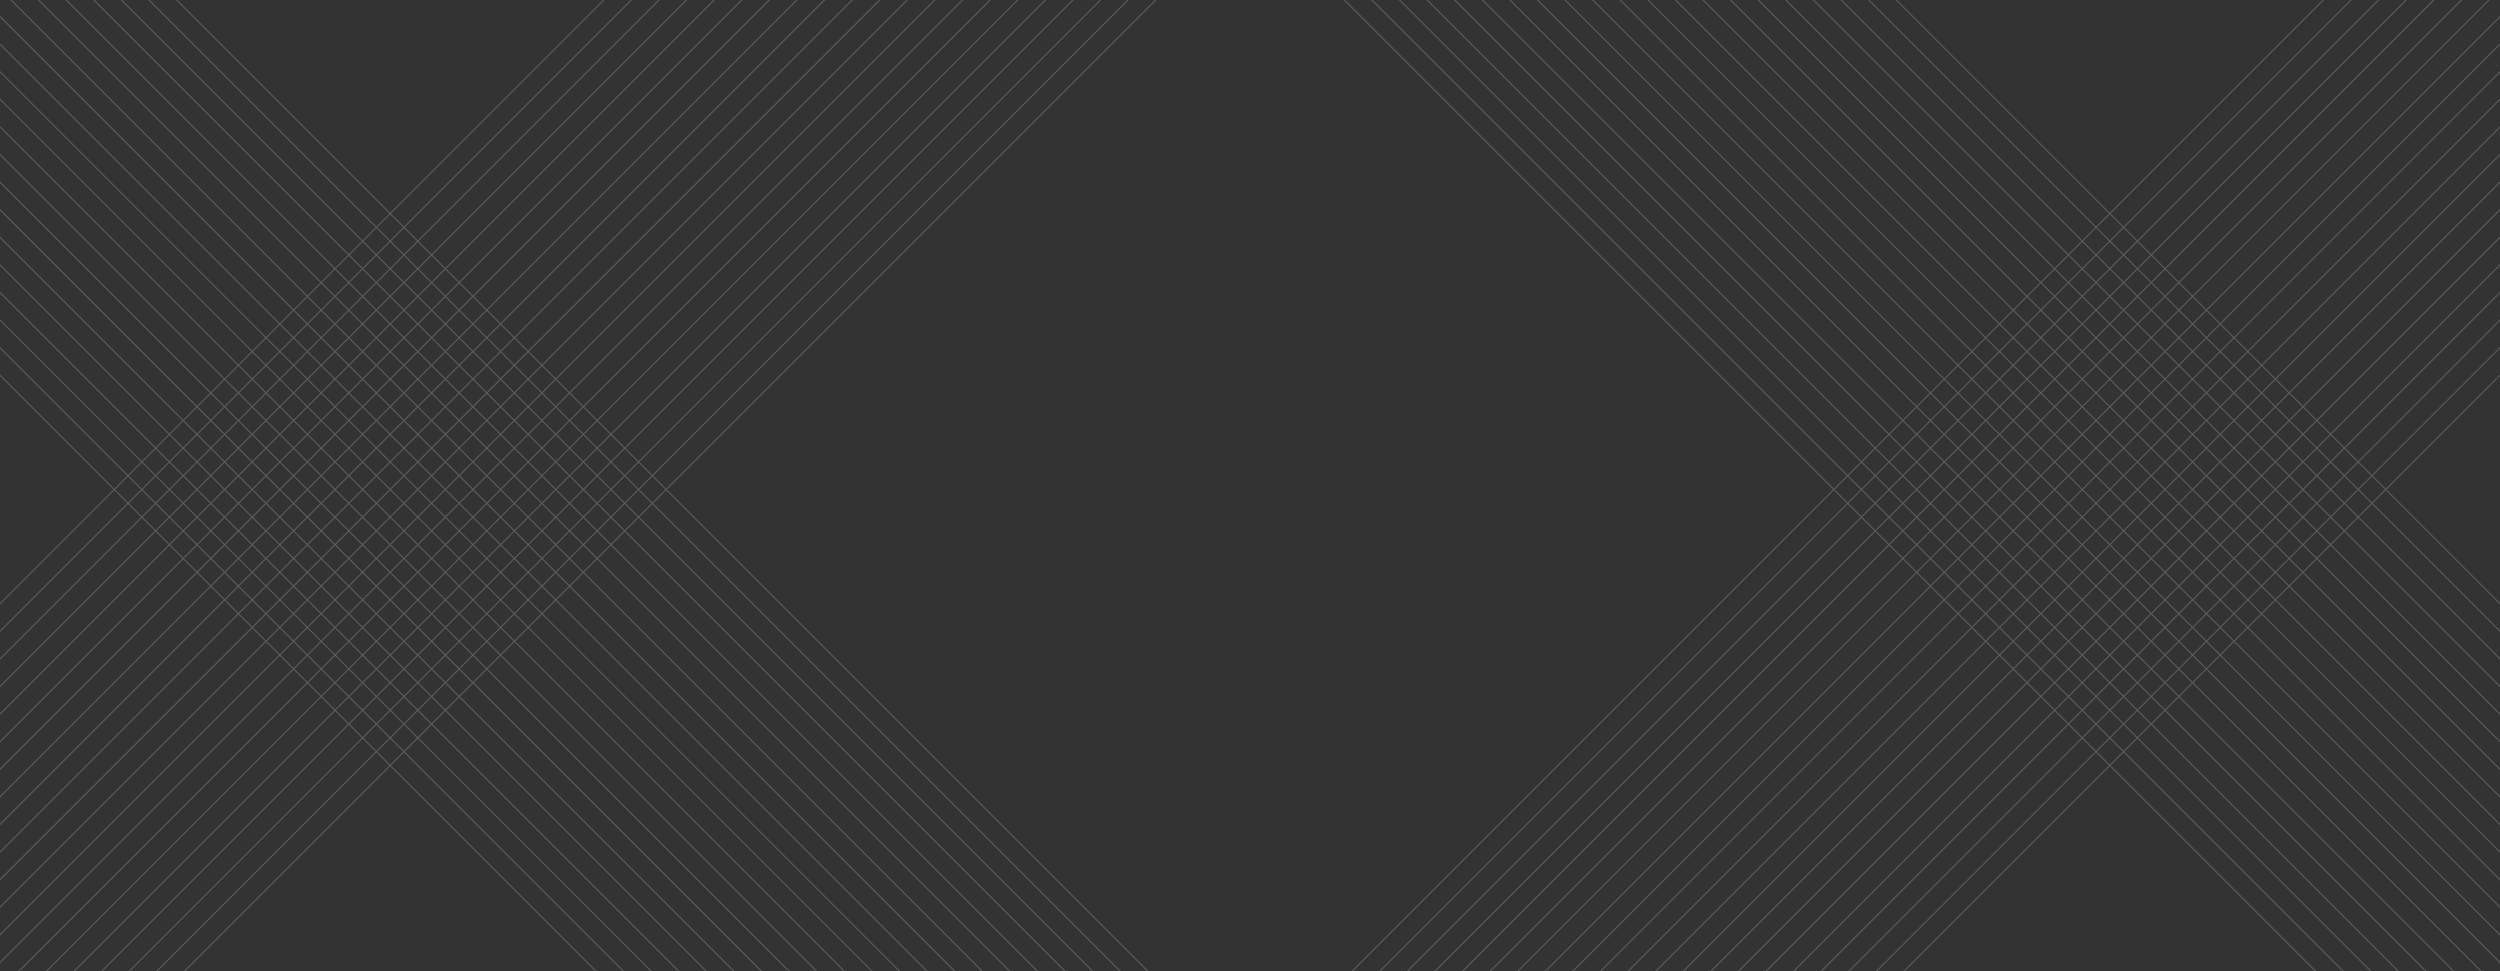 <svg xmlns="http://www.w3.org/2000/svg" xmlns:xlink="http://www.w3.org/1999/xlink" id="Layer_1" data-name="Layer 1" viewBox="0 0 2265 880"><rect x="0" y="0" width="2265" height="880" fill="#333333" stroke="none"/><defs><style>.cls-1{fill:none;}.cls-2{opacity:0.2;}.cls-3{clip-path:url(#clip-path);}.cls-4{fill:#fff;}</style><clipPath id="clip-path"><rect class="cls-1" width="2265" height="880"></rect></clipPath></defs><g class="cls-2"><g class="cls-3"><rect class="cls-1" x="732.5" y="305.25" width="800" height="500"></rect><rect class="cls-4" x="-235" y="480.5" width="1602" height="1" transform="translate(-174.34 541.1) rotate(-45)"></rect><rect class="cls-4" x="-235" y="455.5" width="1602" height="1" transform="translate(-156.66 533.78) rotate(-45)"></rect><rect class="cls-4" x="-235" y="430.5" width="1602" height="1" transform="translate(-138.99 526.46) rotate(-45)"></rect><rect class="cls-4" x="-235" y="405.5" width="1602" height="1" transform="translate(-121.31 519.14) rotate(-45)"></rect><rect class="cls-4" x="-235" y="380.5" width="1602" height="1" transform="translate(-103.63 511.81) rotate(-45)"></rect><rect class="cls-4" x="-235" y="355.5" width="1602" height="1" transform="translate(-85.95 504.49) rotate(-45)"></rect><rect class="cls-4" x="-235" y="330.5" width="1602" height="1" transform="translate(-68.27 497.17) rotate(-45)"></rect><rect class="cls-4" x="-235" y="305.5" width="1602" height="1" transform="translate(-50.6 489.85) rotate(-45)"></rect><rect class="cls-4" x="-235" y="280.5" width="1602" height="1" transform="translate(-32.92 482.53) rotate(-45)"></rect><rect class="cls-4" x="-235" y="255.5" width="1602" height="1" transform="translate(-15.24 475.2) rotate(-45)"></rect><rect class="cls-4" x="-235" y="230.5" width="1602" height="1" transform="translate(2.44 467.88) rotate(-45)"></rect><rect class="cls-4" x="-235" y="205.5" width="1602" height="1" transform="translate(20.11 460.56) rotate(-45)"></rect><rect class="cls-4" x="-235" y="180.5" width="1602" height="1" transform="translate(37.79 453.24) rotate(-45)"></rect><rect class="cls-4" x="-235" y="155.5" width="1602" height="1" transform="translate(55.47 445.91) rotate(-45)"></rect><rect class="cls-4" x="-235" y="130.5" width="1602" height="1" transform="translate(73.15 438.59) rotate(-45)"></rect><rect class="cls-4" x="-235" y="105.5" width="1602" height="1" transform="translate(90.82 431.27) rotate(-45)"></rect><rect class="cls-4" x="-235" y="80.5" width="1602" height="1" transform="translate(108.5 423.95) rotate(-45)"></rect><rect class="cls-4" x="-235" y="55.5" width="1602" height="1" transform="translate(126.18 416.62) rotate(-45)"></rect><rect class="cls-4" x="-235" y="30.5" width="1602" height="1" transform="translate(143.86 409.3) rotate(-45)"></rect><rect class="cls-4" x="-235" y="5.5" width="1602" height="1" transform="translate(161.53 401.98) rotate(-45)"></rect><rect class="cls-4" x="-235" y="-19.5" width="1602" height="1" transform="translate(179.21 394.66) rotate(-45)"></rect><rect class="cls-4" x="103" y="-357.5" width="1" height="1602" transform="translate(-283.29 203.08) rotate(-45)"></rect><rect class="cls-4" x="128" y="-357.5" width="1" height="1602" transform="translate(-275.97 220.76) rotate(-45)"></rect><rect class="cls-4" x="153" y="-357.5" width="1" height="1602" transform="translate(-268.64 238.44) rotate(-45)"></rect><rect class="cls-4" x="178" y="-357.5" width="1" height="1602" transform="translate(-261.32 256.12) rotate(-45)"></rect><rect class="cls-4" x="203" y="-357.5" width="1" height="1602" transform="translate(-254 273.79) rotate(-45)"></rect><rect class="cls-4" x="228" y="-357.5" width="1" height="1602" transform="translate(-246.68 291.47) rotate(-45)"></rect><rect class="cls-4" x="253" y="-357.5" width="1" height="1602" transform="translate(-239.35 309.15) rotate(-45)"></rect><rect class="cls-4" x="278" y="-357.5" width="1" height="1602" transform="translate(-232.03 326.83) rotate(-45)"></rect><rect class="cls-4" x="303" y="-357.5" width="1" height="1602" transform="translate(-224.71 344.51) rotate(-45)"></rect><rect class="cls-4" x="328" y="-357.5" width="1" height="1602" transform="translate(-217.39 362.18) rotate(-45)"></rect><rect class="cls-4" x="353" y="-357.5" width="1" height="1602" transform="translate(-210.06 379.86) rotate(-45)"></rect><rect class="cls-4" x="378" y="-357.5" width="1" height="1602" transform="translate(-202.74 397.54) rotate(-45)"></rect><rect class="cls-4" x="403" y="-357.5" width="1" height="1602" transform="translate(-195.42 415.22) rotate(-45)"></rect><rect class="cls-4" x="428" y="-357.5" width="1" height="1602" transform="translate(-188.1 432.89) rotate(-45)"></rect><rect class="cls-4" x="453" y="-357.5" width="1" height="1602" transform="translate(-180.77 450.57) rotate(-45)"></rect><rect class="cls-4" x="478" y="-357.5" width="1" height="1602" transform="translate(-173.45 468.25) rotate(-45)"></rect><rect class="cls-4" x="503" y="-357.5" width="1" height="1602" transform="translate(-166.13 485.93) rotate(-45)"></rect><rect class="cls-4" x="528" y="-357.5" width="1" height="1602" transform="translate(-158.81 503.6) rotate(-45)"></rect><rect class="cls-4" x="553" y="-357.5" width="1" height="1602" transform="translate(-151.49 521.28) rotate(-45)"></rect><rect class="cls-4" x="578" y="-357.5" width="1" height="1602" transform="translate(-144.16 538.96) rotate(-45)"></rect><rect class="cls-4" x="603" y="-357.5" width="1" height="1602" transform="translate(-136.84 556.64) rotate(-45)"></rect><rect class="cls-4" x="1698.5" y="-320" width="1" height="1602" transform="translate(157.51 1342.26) rotate(-45)"></rect><rect class="cls-4" x="1698.5" y="-345" width="1" height="1602" transform="translate(175.18 1334.93) rotate(-45)"></rect><rect class="cls-4" x="1698.5" y="-370" width="1" height="1602" transform="translate(192.86 1327.61) rotate(-45)"></rect><rect class="cls-4" x="1698.5" y="-395" width="1" height="1602" transform="translate(210.54 1320.29) rotate(-45)"></rect><rect class="cls-4" x="1698.5" y="-420" width="1" height="1602" transform="translate(228.22 1312.97) rotate(-45)"></rect><rect class="cls-4" x="1698.5" y="-445" width="1" height="1602" transform="translate(245.9 1305.64) rotate(-45)"></rect><rect class="cls-4" x="1698.5" y="-470" width="1" height="1602" transform="translate(263.57 1298.32) rotate(-45)"></rect><rect class="cls-4" x="1698.5" y="-495" width="1" height="1602" transform="translate(281.25 1291) rotate(-45)"></rect><rect class="cls-4" x="1698.5" y="-520" width="1" height="1602" transform="translate(298.93 1283.68) rotate(-45)"></rect><rect class="cls-4" x="1698.5" y="-545" width="1" height="1602" transform="translate(316.61 1276.36) rotate(-45)"></rect><rect class="cls-4" x="1698.5" y="-570" width="1" height="1602" transform="translate(334.28 1269.03) rotate(-45)"></rect><rect class="cls-4" x="1698.5" y="-595" width="1" height="1602" transform="translate(351.96 1261.71) rotate(-45)"></rect><rect class="cls-4" x="1698.5" y="-620" width="1" height="1602" transform="translate(369.64 1254.39) rotate(-45)"></rect><rect class="cls-4" x="1698.5" y="-645" width="1" height="1602" transform="translate(387.32 1247.07) rotate(-45)"></rect><rect class="cls-4" x="1698.5" y="-670" width="1" height="1602" transform="translate(404.99 1239.74) rotate(-45)"></rect><rect class="cls-4" x="1698.5" y="-695" width="1" height="1602" transform="translate(422.67 1232.42) rotate(-45)"></rect><rect class="cls-4" x="1698.5" y="-720" width="1" height="1602" transform="translate(440.35 1225.1) rotate(-45)"></rect><rect class="cls-4" x="1698.5" y="-745" width="1" height="1602" transform="translate(458.03 1217.78) rotate(-45)"></rect><rect class="cls-4" x="1698.5" y="-770" width="1" height="1602" transform="translate(475.71 1210.45) rotate(-45)"></rect><rect class="cls-4" x="1698.5" y="-795" width="1" height="1602" transform="translate(493.38 1203.13) rotate(-45)"></rect><rect class="cls-4" x="1698.5" y="-820" width="1" height="1602" transform="translate(511.06 1195.81) rotate(-45)"></rect><rect class="cls-4" x="1360.5" y="443" width="1602" height="1" transform="translate(319.49 1658.31) rotate(-45)"></rect><rect class="cls-4" x="1335.5" y="443" width="1602" height="1" transform="translate(312.16 1640.63) rotate(-45)"></rect><rect class="cls-4" x="1310.5" y="443" width="1602" height="1" transform="translate(304.84 1622.95) rotate(-45)"></rect><rect class="cls-4" x="1285.5" y="443" width="1602" height="1" transform="translate(297.52 1605.28) rotate(-45)"></rect><rect class="cls-4" x="1260.5" y="443" width="1602" height="1" transform="translate(290.2 1587.6) rotate(-45)"></rect><rect class="cls-4" x="1235.5" y="443" width="1602" height="1" transform="translate(282.88 1569.92) rotate(-45)"></rect><rect class="cls-4" x="1210.5" y="443" width="1602" height="1" transform="translate(275.55 1552.24) rotate(-45)"></rect><rect class="cls-4" x="1185.5" y="443" width="1602" height="1" transform="translate(268.23 1534.57) rotate(-45)"></rect><rect class="cls-4" x="1160.5" y="443" width="1602" height="1" transform="translate(260.91 1516.89) rotate(-45)"></rect><rect class="cls-4" x="1135.5" y="443" width="1602" height="1" transform="translate(253.59 1499.21) rotate(-45)"></rect><rect class="cls-4" x="1110.5" y="443" width="1602" height="1" transform="translate(246.26 1481.53) rotate(-45)"></rect><rect class="cls-4" x="1085.5" y="443" width="1602" height="1" transform="translate(238.94 1463.86) rotate(-45)"></rect><rect class="cls-4" x="1060.5" y="443" width="1602" height="1" transform="translate(231.62 1446.18) rotate(-45)"></rect><rect class="cls-4" x="1035.5" y="443" width="1602" height="1" transform="translate(224.3 1428.5) rotate(-45)"></rect><rect class="cls-4" x="1010.5" y="443" width="1602" height="1" transform="translate(216.97 1410.82) rotate(-45)"></rect><rect class="cls-4" x="985.5" y="443" width="1602" height="1" transform="translate(209.65 1393.14) rotate(-45)"></rect><rect class="cls-4" x="960.5" y="443" width="1602" height="1" transform="translate(202.33 1375.47) rotate(-45)"></rect><rect class="cls-4" x="935.5" y="443" width="1602" height="1" transform="translate(195.01 1357.79) rotate(-45)"></rect><rect class="cls-4" x="910.5" y="443" width="1602" height="1" transform="translate(187.68 1340.11) rotate(-45)"></rect><rect class="cls-4" x="885.5" y="443" width="1602" height="1" transform="translate(180.36 1322.43) rotate(-45)"></rect><rect class="cls-4" x="860.5" y="443" width="1602" height="1" transform="translate(173.04 1304.76) rotate(-45)"></rect></g></g></svg>